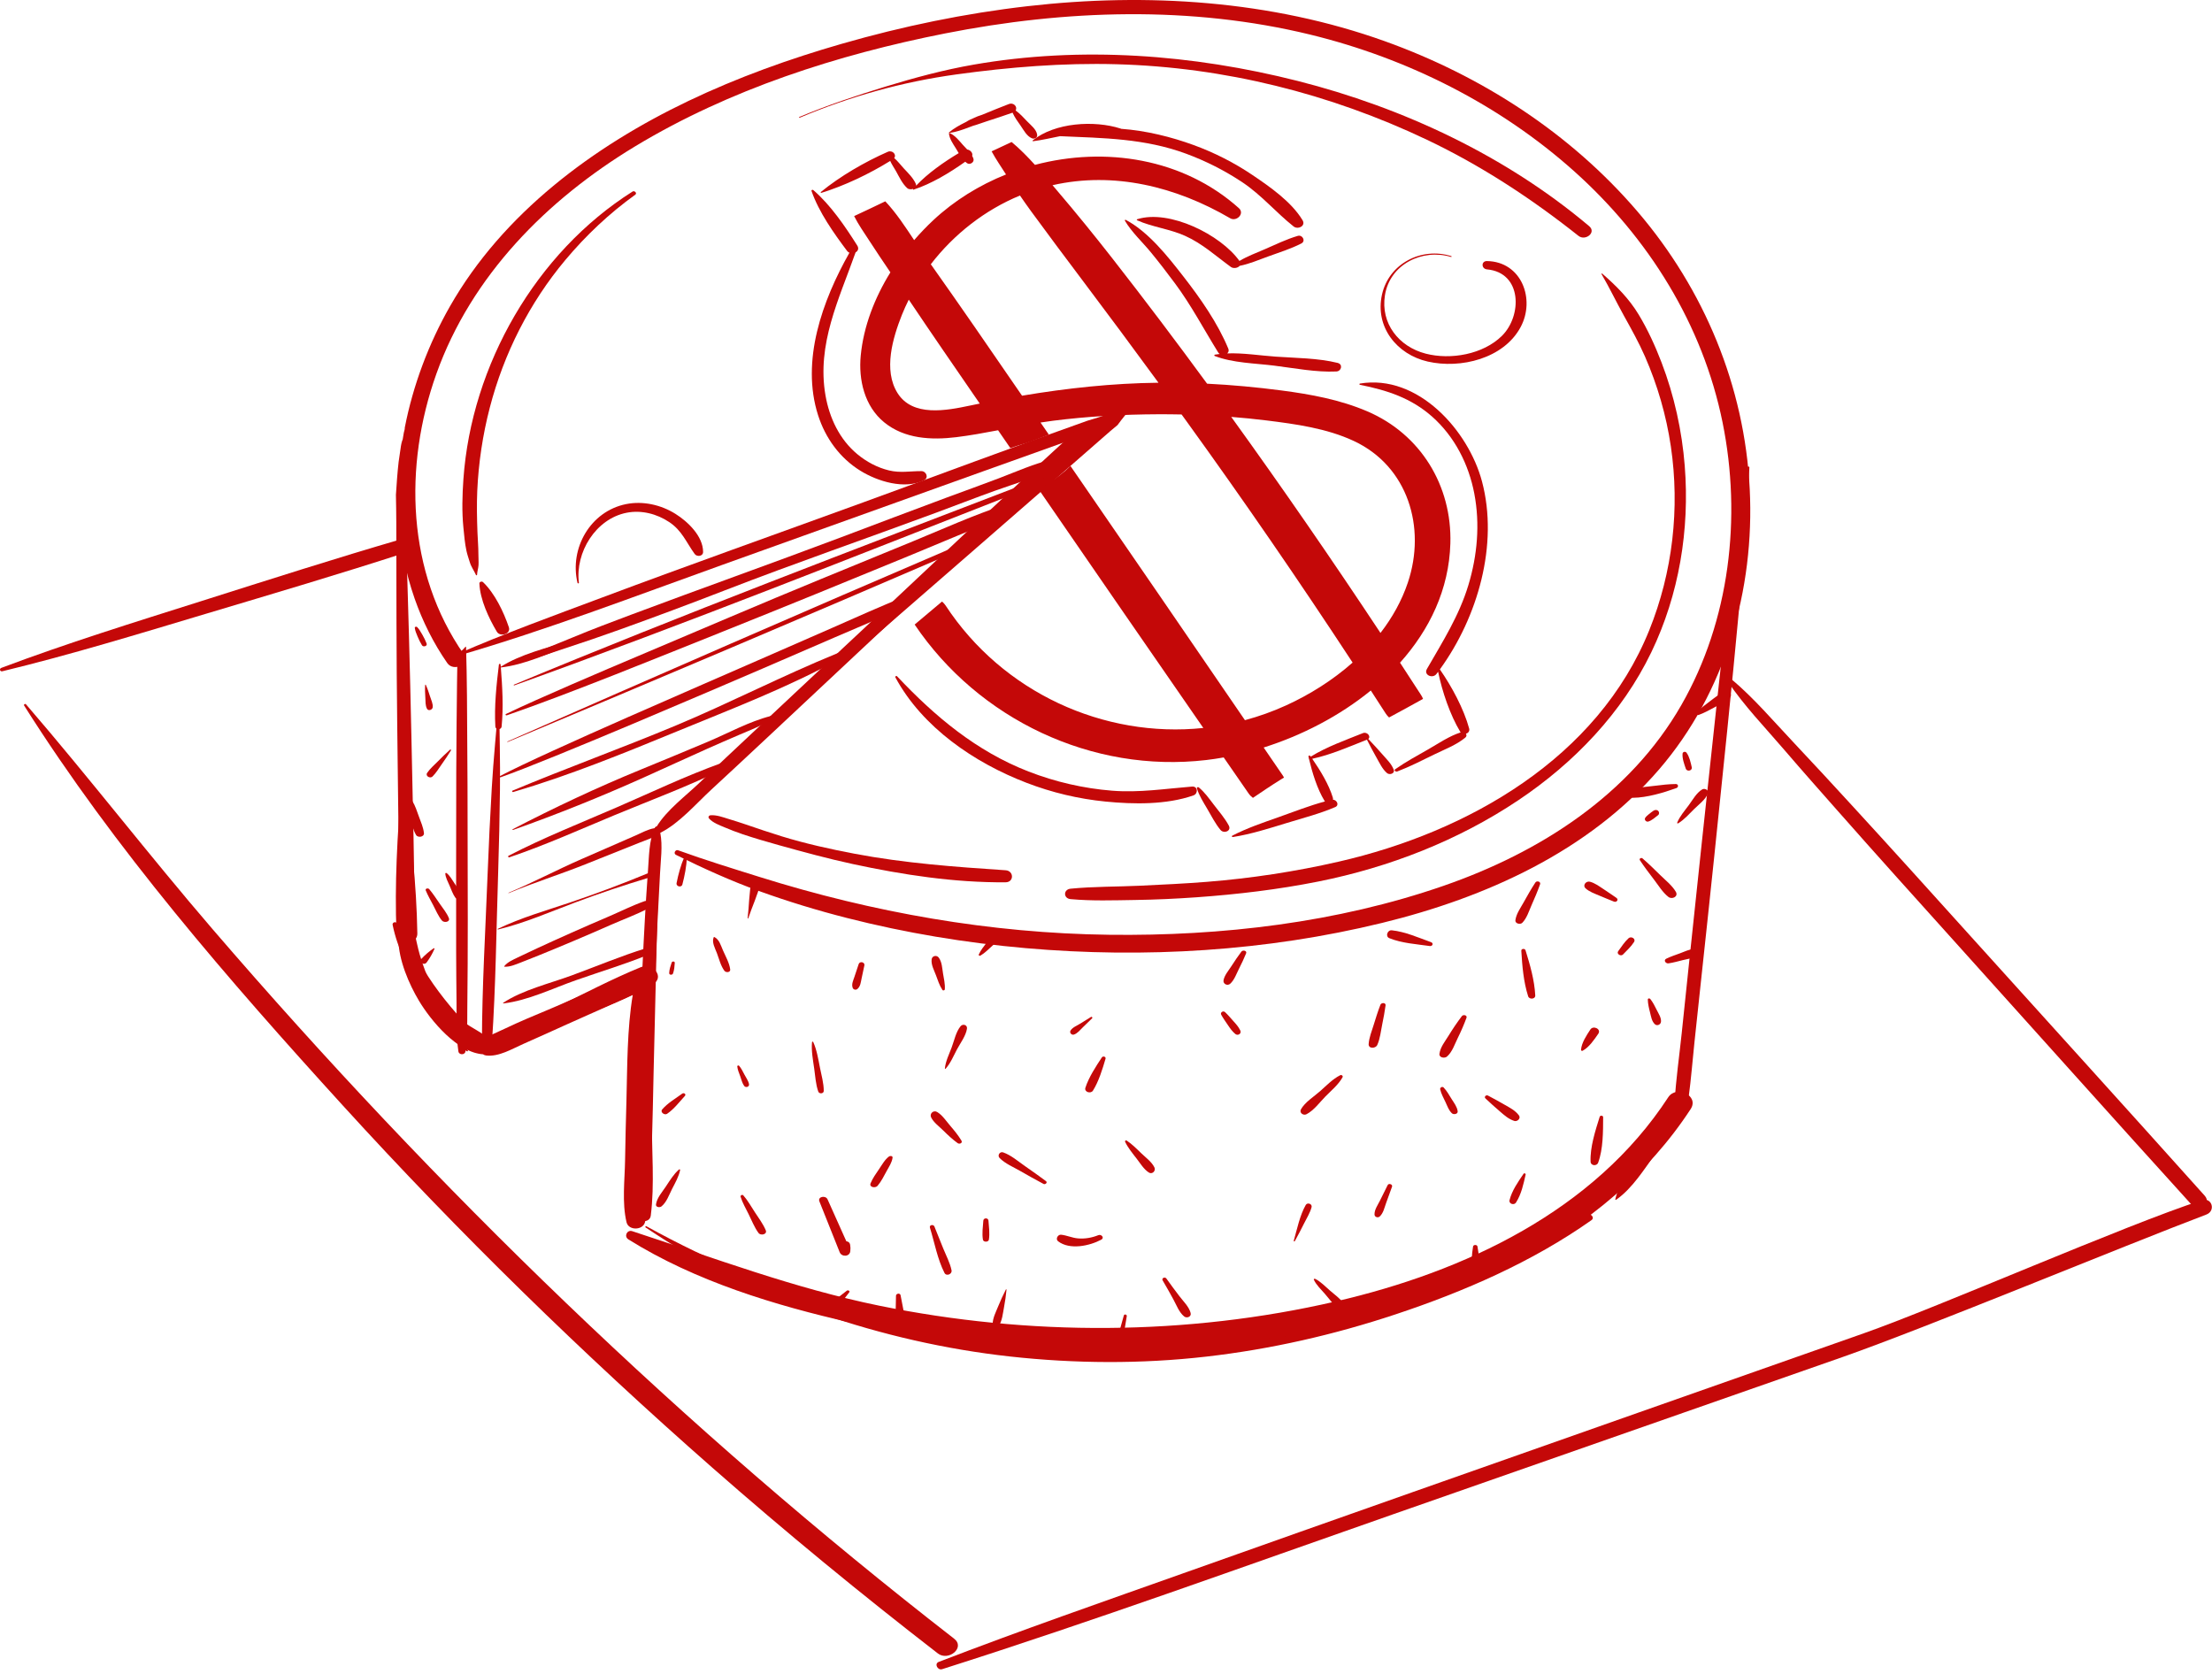 <?xml version="1.0" encoding="UTF-8"?> <svg xmlns="http://www.w3.org/2000/svg" width="333" height="252" viewBox="0 0 333 252" fill="none"><g clip-path="url(#clip0_180_6)"><path d="M168.241 63.987C168.91 63.07 169.634 62.183 170.396 61.322C170.327 61.292 170.255 61.266 170.177 61.249C170.164 61.208 170.146 61.166 170.127 61.127C168.024 61.932 165.877 62.719 163.694 63.342C152.388 67.345 141.154 71.552 129.89 75.653C116.831 80.408 103.722 85.057 90.711 89.93C83.347 92.689 75.948 95.362 68.756 98.506C68.561 98.592 68.702 98.794 68.883 98.741C82.411 94.811 95.605 89.747 108.837 85.002C121.93 80.306 135.024 75.609 148.118 70.913C152.739 69.256 157.37 67.619 161.987 65.949C160.352 67.449 158.717 68.95 157.082 70.45C153.388 73.839 149.707 77.24 146.022 80.638C138.704 87.388 131.376 94.128 124.051 100.872C122.003 102.757 119.956 104.641 117.932 106.547C115.871 108.488 99.689 123.485 97.799 125.568C97.692 125.687 97.887 125.802 98 125.719C102.077 122.745 119.824 106.139 123.602 102.848L135.002 92.914C142.551 86.338 150.12 79.782 157.657 73.196C159.765 71.353 161.874 69.511 163.982 67.668C165.036 66.747 166.09 65.825 167.145 64.904C167.504 64.59 167.877 64.291 168.241 63.989V63.987Z" fill="#C40808"></path><path d="M263.408 73.628C262.641 58.174 256.556 43.579 246.522 31.853C236.426 20.053 223.038 11.424 208.47 6.202C191.351 0.066 172.676 -1.13 154.702 0.93C145.241 2.014 135.898 3.955 126.748 6.586C118.845 8.858 111.065 11.65 103.64 15.197C89.311 22.041 75.716 32.12 67.733 46.126C64.544 51.719 62.19 57.956 60.934 64.39C60.939 64.488 60.934 64.588 60.904 64.695C60.867 64.834 60.833 64.974 60.797 65.115C59.278 73.466 59.62 82.123 62.422 90.123C63.621 93.549 65.265 96.85 67.341 99.829C68.286 101.186 70.864 99.993 69.835 98.517C61.221 86.155 60.736 70.17 65.695 56.274C70.972 41.49 82.351 30.046 95.596 22.043C109.81 13.454 126.083 8.23 142.306 5.028C160.38 1.459 179.299 0.832 197.289 5.221C211.894 8.784 225.821 15.774 237.037 25.834C248.181 35.83 256.335 48.867 259.323 63.615C262.211 77.871 260.406 93.419 253.122 106.129C245.351 119.69 231.808 128.332 217.322 133.353C201.284 138.912 183.901 140.936 166.987 140.727C149.103 140.508 131.389 137.369 114.343 132.021C110.24 130.734 106.13 129.474 102.086 128.007C101.667 127.855 101.332 128.485 101.763 128.697C105.849 130.715 109.985 132.598 114.272 134.145C118.622 135.715 123.029 137.06 127.511 138.201C136.353 140.451 145.358 141.951 154.447 142.743C172.296 144.299 190.621 143.2 208.05 138.945C223.634 135.14 239.122 128.196 249.771 115.823C259.74 104.242 264.16 88.758 263.409 73.627L263.408 73.628Z" fill="#C40808"></path><path d="M70.299 104.765C70.277 102.289 70.232 99.818 70.161 97.344C70.151 97.349 70.142 97.352 70.133 97.357C70.094 97.383 70.053 97.407 70.013 97.432C69.812 97.69 69.567 97.928 69.26 98.136C69.145 98.213 69.022 98.264 68.895 98.296C68.853 99.812 68.815 101.326 68.801 102.843C68.761 107.33 68.695 111.817 68.686 116.304C68.666 125.278 68.662 134.252 68.67 143.225C68.672 145.789 68.707 148.354 68.728 150.917C68.748 153.372 68.648 155.859 69.008 158.285C69.092 158.853 69.992 158.853 70.076 158.285C70.391 156.167 70.331 154.021 70.349 151.879C70.367 149.636 70.386 147.392 70.404 145.149C70.441 140.663 70.411 136.174 70.407 131.688C70.402 122.713 70.38 113.74 70.299 104.765Z" fill="#C40808"></path><path d="M98.987 126.463C98.977 126.321 98.771 126.329 98.752 126.463C98.205 130.161 98.095 133.949 97.89 137.68C97.722 140.735 97.554 143.79 97.386 146.843C97.319 146.857 97.251 146.875 97.179 146.909C94.894 147.963 92.438 148.69 90.085 149.582C87.86 150.426 85.632 151.26 83.411 152.113C78.876 153.854 74.287 155.581 69.982 157.839C69.896 157.884 69.961 157.998 70.047 157.977C74.794 156.796 79.403 155.043 83.98 153.328C86.213 152.492 88.439 151.637 90.669 150.792C92.879 149.955 95.059 148.954 97.31 148.233C97.302 148.386 97.293 148.541 97.285 148.694C96.878 156.105 96.471 163.516 96.065 170.926C95.953 172.964 95.891 175.005 95.818 177.045C95.743 179.15 95.521 181.275 95.841 183.361C95.955 184.104 97.266 184.046 97.427 183.361C97.838 181.622 97.812 179.845 97.889 178.065C97.971 176.162 98.07 174.258 98.133 172.354C98.254 168.685 98.31 165.012 98.398 161.34C98.576 153.93 98.753 146.519 98.93 139.109C99.031 134.911 99.277 130.653 98.987 126.463L98.987 126.463Z" fill="#C40808"></path><path d="M70.436 158.127C68.609 155.013 66.548 152.073 65.07 148.761C64.337 147.12 63.699 145.444 63.191 143.721C62.886 142.688 62.699 141.604 62.418 140.558C62.586 138.259 62.386 135.876 62.363 133.583C62.337 131.064 62.306 128.545 62.254 126.026C62.148 120.987 62.041 115.95 61.935 110.911C61.721 100.765 61.434 90.623 61.127 80.479C61.04 77.619 60.954 74.76 60.866 71.9C60.809 69.987 60.747 68.076 60.547 66.178C60.48 66.49 60.418 66.803 60.362 67.118C60.244 67.92 60.126 68.723 60.012 69.526C59.821 71.175 59.713 72.838 59.603 74.495C59.629 75.883 59.656 77.27 59.659 78.64C59.668 83.678 59.677 88.717 59.687 93.754C59.705 103.899 59.866 114.043 59.978 124.187C60.01 127.047 60.052 129.906 60.115 132.766C60.155 134.621 60.089 136.538 60.156 138.428C59.949 138.597 59.8 138.829 59.772 139.095C59.589 140.878 60.379 142.785 60.976 144.442C61.616 146.216 62.376 147.962 63.272 149.621C65.025 152.872 67.246 156.061 70.252 158.254C70.341 158.32 70.507 158.248 70.436 158.126V158.127Z" fill="#C40808"></path><path d="M238.851 182.833C230.412 187.638 221.843 192.061 212.65 195.252C203.555 198.409 194.017 200.445 184.457 201.541C165.424 203.723 145.852 202.379 127.414 197.1C117.005 194.119 106.798 189.851 97.32 184.614C97.196 184.545 97.076 184.713 97.202 184.797C101.305 187.533 105.504 190.068 109.941 192.231C114.327 194.369 118.906 196.168 123.517 197.757C132.734 200.933 142.321 203.14 152.013 204.211C161.84 205.296 171.755 205.358 181.58 204.235C191.31 203.123 200.803 200.956 210.094 197.87C220.415 194.441 230.676 189.982 239.585 183.689C240.153 183.288 239.381 182.534 238.852 182.835L238.851 182.833Z" fill="#C40808"></path><path d="M263.056 70.331C260.921 82.699 259.6 95.23 258.252 107.706C256.908 120.151 255.57 132.596 254.267 145.045L253.163 155.597C252.801 159.051 252.293 162.529 252.099 165.995C251.385 166.907 250.782 167.932 250.136 168.871C249.264 170.138 248.37 171.391 247.525 172.674C245.944 175.075 243.834 177.693 243.173 180.536C243.152 180.621 243.254 180.65 243.313 180.609C245.776 178.881 247.529 175.997 249.282 173.599C250.19 172.356 251.053 171.079 251.935 169.818C252.81 168.567 253.847 167.34 254.476 165.946C254.638 165.588 254.489 165.291 254.223 165.102C254.587 162.421 254.79 159.703 255.077 157.016L256.073 147.682C256.744 141.391 257.43 135.102 258.08 128.809C259.366 116.366 260.673 103.926 261.823 91.47C262.471 84.444 263.079 77.417 263.354 70.365C263.36 70.211 263.083 70.176 263.057 70.329L263.056 70.331Z" fill="#C40808"></path><path d="M95.233 28.832C80.652 38.045 70.97 54.974 69.763 72.129C69.593 74.547 69.522 77.017 69.762 79.432C69.877 80.589 69.975 81.784 70.22 82.922C70.344 83.498 70.549 84.071 70.722 84.635C70.942 85.353 71.347 85.877 71.652 86.557C71.686 86.631 71.813 86.631 71.818 86.537C71.836 86.028 72.011 85.567 72.039 85.066C72.069 84.53 72.017 83.978 72.019 83.441C72.022 82.35 71.919 81.267 71.879 80.176C71.802 78.091 71.755 76.002 71.847 73.917C72.034 69.688 72.673 65.448 73.738 61.352C75.856 53.212 79.716 45.577 85.122 39.125C88.203 35.447 91.743 32.107 95.64 29.308C95.95 29.086 95.525 28.649 95.233 28.833L95.233 28.832Z" fill="#C40808"></path><path d="M239.247 34.056C226.708 23.471 211.208 16.201 195.357 12.186C179.548 8.18 162.72 6.922 146.611 9.725C142.086 10.512 137.625 11.713 133.236 13.059C128.867 14.399 124.541 15.848 120.323 17.614C120.244 17.648 120.318 17.749 120.391 17.718C127.987 14.513 135.802 12.332 143.969 11.205C151.952 10.102 160.024 9.45 168.089 9.671C184.303 10.114 200.197 14.085 214.832 21.05C223.006 24.941 230.547 29.888 237.631 35.51C238.655 36.323 240.371 35.007 239.245 34.056L239.247 34.056Z" fill="#C40808"></path><path d="M253.63 70.175C253.21 64.844 252.044 59.554 250.129 54.559C249.182 52.087 248.058 49.624 246.688 47.355C245.225 44.934 243.324 43.039 241.203 41.19C241.153 41.147 241.059 41.197 241.097 41.263C242.294 43.308 243.312 45.446 244.461 47.517C245.581 49.537 246.704 51.538 247.633 53.657C249.524 57.977 250.843 62.532 251.533 67.198C252.91 76.516 251.809 86.14 248.282 94.879C240.506 114.147 220.985 125.259 201.561 129.711C195.004 131.214 188.39 132.224 181.684 132.758C178.336 133.025 174.981 133.181 171.626 133.34C168.146 133.504 164.635 133.45 161.169 133.789C160.065 133.897 160.057 135.259 161.169 135.36C164.376 135.654 167.632 135.537 170.851 135.49C173.951 135.445 177.046 135.302 180.139 135.082C186.281 134.644 192.419 133.917 198.46 132.711C209.133 130.58 219.523 126.535 228.58 120.467C236.959 114.855 244.195 107.326 248.598 98.183C252.772 89.518 254.384 79.741 253.628 70.174L253.63 70.175Z" fill="#C40808"></path><path d="M151.385 131.014C143.758 130.506 136.181 129.953 128.658 128.527C124.964 127.828 121.278 127.01 117.682 125.907C115.852 125.345 114.046 124.724 112.234 124.108C111.39 123.821 110.538 123.551 109.686 123.291C108.832 123.031 107.874 122.664 106.973 122.736C106.707 122.757 106.558 123.014 106.747 123.226C107.331 123.877 108.299 124.224 109.092 124.558C109.973 124.93 110.873 125.28 111.781 125.585C113.592 126.193 115.432 126.728 117.272 127.241C120.956 128.266 124.642 129.272 128.381 130.078C135.903 131.701 143.676 132.889 151.384 132.826C152.677 132.816 152.651 131.097 151.384 131.013L151.385 131.014Z" fill="#C40808"></path><path d="M151.401 75.957C146.642 77.501 142.017 79.612 137.4 81.506C132.829 83.382 128.257 85.258 123.685 87.133C114.481 90.909 105.347 94.843 96.186 98.711C91.048 100.88 81.201 105.069 76.187 107.479C76.02 107.559 76.135 107.745 76.3 107.688C85.749 104.423 99.737 98.715 109 95.007C118.248 91.305 127.467 87.547 136.674 83.753C139.189 82.717 141.699 81.669 144.209 80.619C146.844 79.516 149.538 78.493 152.08 77.209C153.069 76.709 152.39 75.636 151.403 75.957L151.401 75.957Z" fill="#C40808"></path><path d="M136.219 89.828C132.502 91.278 128.88 92.951 125.23 94.545C121.514 96.169 117.794 97.784 114.084 99.418C106.739 102.654 82.347 113.118 75.263 116.834C75.122 116.908 75.216 117.067 75.362 117.016C82.975 114.341 107.366 103.84 114.761 100.668C118.424 99.096 122.078 97.506 125.735 95.924C129.455 94.315 133.223 92.78 136.868 91.026C137.813 90.571 137.156 89.461 136.218 89.827L136.219 89.828Z" fill="#C40808"></path><path d="M75.147 105.96C75.147 105.9 75.052 105.902 75.046 105.96C74.704 110.176 74.281 114.38 74.035 118.603C73.786 122.885 73.575 127.164 73.411 131.45C73.088 139.937 72.569 148.447 72.551 156.94C72.549 157.833 74.002 157.819 74.062 156.94C74.639 148.466 74.718 139.939 74.992 131.45C75.128 127.235 75.217 123.024 75.267 118.808C75.319 114.523 75.194 110.245 75.146 105.961L75.147 105.96Z" fill="#C40808"></path><path d="M158.312 69.18C155.593 69.836 152.993 71.004 150.392 71.995C147.78 72.99 145.149 73.93 142.527 74.901C137.221 76.867 131.938 78.885 126.643 80.878C116.114 84.842 105.505 88.606 94.969 92.556C92.025 93.661 89.073 94.77 86.174 95.98C83.223 97.213 80.163 98.309 77.372 99.838C77.324 99.865 77.34 99.933 77.401 99.92C80.103 99.341 82.695 98.38 85.316 97.523C87.983 96.651 90.638 95.739 93.276 94.792C98.606 92.879 103.906 90.896 109.18 88.852C119.666 84.789 130.319 81.114 140.87 77.205C143.827 76.11 146.763 74.968 149.729 73.899C152.728 72.82 155.941 71.918 158.762 70.466C159.537 70.068 159.263 68.95 158.313 69.179L158.312 69.18Z" fill="#C40808"></path><path d="M116.088 107.778C112.785 108.61 109.675 110.356 106.541 111.675C103.209 113.077 99.871 114.463 96.525 115.832C89.945 118.524 83.488 121.563 77.18 124.836C77.113 124.87 77.163 124.971 77.232 124.947C83.876 122.594 90.421 119.959 96.853 117.075C100.072 115.632 103.274 114.148 106.495 112.712C108.11 111.992 109.731 111.289 111.357 110.593C113.047 109.87 114.747 109.223 116.295 108.221C116.547 108.058 116.376 107.706 116.088 107.778Z" fill="#C40808"></path><path d="M98.511 124.683C97.531 124.844 96.61 125.373 95.706 125.767C94.84 126.145 93.974 126.524 93.108 126.901C91.253 127.711 89.398 128.521 87.543 129.331C83.85 130.943 80.267 132.852 76.552 134.405C76.513 134.421 76.549 134.47 76.584 134.454C80.348 132.882 84.275 131.654 88.067 130.139L93.739 127.874C94.621 127.521 95.504 127.169 96.386 126.816C97.303 126.45 98.288 126.164 99.086 125.573C99.617 125.179 98.968 124.608 98.51 124.682L98.511 124.683Z" fill="#C40808"></path><path d="M97.05 135.661C95.217 136.304 93.439 137.205 91.65 137.971C89.778 138.771 87.913 139.58 86.053 140.408C84.199 141.232 82.351 142.072 80.509 142.924C79.651 143.321 78.797 143.724 77.948 144.138C77.218 144.495 76.425 144.818 75.904 145.461C75.875 145.496 75.918 145.536 75.953 145.537C76.822 145.57 77.637 145.194 78.436 144.889C79.328 144.546 80.215 144.193 81.1 143.833C82.928 143.09 84.749 142.335 86.566 141.565C88.378 140.797 90.183 140.017 91.984 139.223C93.83 138.409 95.785 137.703 97.568 136.767C98.236 136.417 97.737 135.421 97.051 135.662L97.05 135.661Z" fill="#C40808"></path><path d="M184.217 114.027C185.465 115.83 186.711 117.635 187.959 119.439C188.15 119.714 188.374 119.937 188.619 120.115C190.02 119.167 191.417 118.221 192.834 117.342C192.989 117.246 193.146 117.154 193.301 117.059C193.244 116.95 193.181 116.84 193.106 116.731C192.149 115.332 191.191 113.934 190.234 112.536C195.972 110.724 201.639 107.808 206.366 103.953C207.118 105.112 207.872 106.27 208.619 107.433C208.765 107.658 208.932 107.849 209.114 108.013C210.823 107.089 212.533 106.165 214.23 105.216C214.157 105.027 214.06 104.834 213.933 104.637C212.882 103.01 211.825 101.386 210.765 99.764C215.213 94.797 218.141 88.741 218.342 81.812C218.594 73.121 213.873 65.37 205.848 61.93C201.733 60.166 197.341 59.364 192.925 58.784C189.204 58.295 185.466 57.949 181.719 57.763C177.05 51.388 172.292 45.084 167.425 38.858C164.745 35.431 162.007 32.054 159.181 28.744C158.94 28.462 158.695 28.173 158.449 27.881C167.673 25.786 177.026 28.085 185.194 32.859C186.143 33.414 187.431 32.165 186.503 31.334C178.121 23.827 166.364 22.028 155.803 24.82C154.695 23.595 153.528 22.407 152.291 21.379C151.292 21.857 150.288 22.323 149.281 22.785C149.901 23.941 150.667 25.036 151.359 26.128C151.387 26.174 151.418 26.218 151.448 26.264C147.415 27.878 143.67 30.191 140.508 33.142C139.506 34.078 138.538 35.086 137.617 36.151C136.283 34.144 134.917 32.05 133.275 30.308C131.717 31.06 130.154 31.804 128.584 32.531C129.211 33.798 130.048 34.967 130.825 36.172C131.873 37.799 132.96 39.399 134.042 41.003C131.664 44.844 130.002 49.131 129.577 53.525C129.222 57.193 130.146 61.161 133.11 63.581C136.167 66.076 140.208 66.275 143.96 65.815C146.071 65.555 148.164 65.173 150.254 64.773C150.869 65.668 151.484 66.562 152.099 67.458C152.853 67.18 153.638 66.964 154.397 66.729C155.582 66.36 156.733 65.866 157.904 65.439L156.644 63.609C157.261 63.513 157.88 63.423 158.501 63.344C163.762 62.675 169.067 62.386 174.369 62.365C175.539 62.36 176.709 62.373 177.879 62.397C178.127 62.739 178.377 63.081 178.625 63.424C187.235 75.339 195.565 87.455 203.626 99.749C200.631 102.399 197.181 104.561 193.65 106.177C191.61 107.111 189.524 107.85 187.416 108.419C179.037 96.175 170.65 83.936 162.232 71.718C161.87 71.192 161.507 70.665 161.144 70.139C160.206 71.122 159.075 71.901 157.96 72.713C157.46 73.077 156.958 73.437 156.453 73.792C156.702 74.153 156.951 74.515 157.199 74.877C165.162 86.464 173.153 98.031 181.151 109.593C166.161 111.162 150.939 104.244 142.354 91.158C142.198 90.92 142.015 90.723 141.815 90.56C140.448 91.725 139.064 92.873 137.695 94.024C147.325 108.305 164.421 116.434 181.593 114.42C182.46 114.319 183.337 114.186 184.219 114.028L184.217 114.027ZM146.007 61.062C142.501 61.798 137.398 62.811 135.114 59.169C132.946 55.711 134.405 50.856 135.78 47.39C136.087 46.616 136.438 45.859 136.808 45.111C138.528 47.666 140.251 50.217 141.995 52.755C143.828 55.422 145.661 58.09 147.494 60.756C146.998 60.857 146.502 60.958 146.007 61.062ZM153.861 59.571C151.488 56.126 149.115 52.682 146.742 49.237C144.559 46.069 142.342 42.927 140.127 39.782C143.611 35.25 148.291 31.6 153.55 29.434C154.096 30.227 154.646 31.017 155.215 31.794C157.764 35.278 160.348 38.733 162.944 42.182C166.797 47.3 170.618 52.444 174.4 57.617C167.488 57.698 160.654 58.428 153.861 59.571ZM185.354 62.763C187.121 62.902 188.886 63.075 190.645 63.294C195.068 63.844 199.726 64.481 203.801 66.384C211.977 70.2 214.717 79.428 211.945 87.694C211.018 90.457 209.592 92.995 207.82 95.288C200.551 84.296 193.063 73.45 185.354 62.763Z" fill="#C40808"></path><path d="M162.797 64.09C151.616 74.253 140.669 84.679 129.639 95.005C124.179 100.116 118.709 105.214 113.261 110.337C110.593 112.845 107.914 115.342 105.269 117.874C103.225 119.83 100.413 121.909 98.873 124.405C98.751 124.422 98.631 124.495 98.577 124.612C97.679 126.544 97.714 128.96 97.549 131.059C97.538 131.197 97.53 131.336 97.52 131.473C93.657 133.078 89.734 134.54 85.77 135.88C82.137 137.106 78.407 138.165 74.944 139.834C74.884 139.863 74.931 139.942 74.989 139.928C78.999 138.956 82.826 137.275 86.681 135.831C90.235 134.499 93.837 133.293 97.47 132.195C97.321 134.242 97.197 136.292 97.083 138.341C96.803 143.349 96.579 148.359 96.4 153.373C96.226 158.233 96.089 163.095 96.006 167.958C95.923 172.851 95.422 178.156 96.109 183.003C96.261 184.084 97.831 184.102 97.97 183.003C98.569 178.272 98.097 173.189 98.136 168.414C98.176 163.399 98.256 158.385 98.402 153.372C98.544 148.511 98.739 143.652 98.981 138.796C99.102 136.368 99.248 133.941 99.362 131.513C99.454 129.541 99.785 127.351 99.402 125.379C102.26 123.956 104.791 120.99 107.076 118.883C109.768 116.399 112.446 113.899 115.124 111.398C120.589 106.294 126.04 101.174 131.497 96.062C142.409 85.841 153.415 75.708 164.176 65.328C165.074 64.462 163.636 63.327 162.799 64.089L162.797 64.09Z" fill="#C40808"></path><path d="M85.685 96.501C82.332 97.54 78.381 98.478 75.389 100.383C75.381 100.273 75.373 100.162 75.364 100.053C75.351 99.899 75.124 99.904 75.106 100.053C74.735 103.101 74.395 106.299 74.571 109.37C74.603 109.93 75.463 109.918 75.516 109.37C75.803 106.456 75.627 103.41 75.397 100.484C78.989 100.074 82.602 98.377 85.949 97.066C86.315 96.923 86.031 96.393 85.684 96.501H85.685Z" fill="#C40808"></path><path d="M143.611 82.381C121.149 92.009 98.751 101.781 76.387 111.631C76.336 111.654 76.384 111.718 76.431 111.698C99.002 102.234 121.539 92.692 144.017 83.004C144.493 82.799 144.046 82.195 143.611 82.381Z" fill="#C40808"></path><path d="M154.421 72.816C128.68 82.715 102.824 92.464 77.367 103.078C77.3 103.106 77.352 103.207 77.417 103.184C103.421 93.832 129.137 83.576 154.869 73.505C155.405 73.296 154.906 72.629 154.421 72.816Z" fill="#C40808"></path><path d="M126.043 98.356C117.856 101.691 109.95 105.79 101.782 109.206C93.627 112.616 85.304 115.611 77.156 119.027C77.019 119.084 77.125 119.277 77.255 119.239C85.629 116.77 93.799 113.447 101.868 110.127C110.115 106.731 118.733 103.449 126.542 99.124C127.118 98.806 126.571 98.14 126.043 98.356Z" fill="#C40808"></path><path d="M108.626 114.871C103.276 116.789 98.06 119.285 92.844 121.544C87.4 123.901 81.833 126.102 76.562 128.831C76.418 128.905 76.526 129.117 76.672 129.067C82.066 127.243 87.291 124.886 92.547 122.705C98.028 120.431 103.698 118.338 109.017 115.709C109.531 115.454 109.14 114.688 108.625 114.872L108.626 114.871Z" fill="#C40808"></path><path d="M97.239 142.757C93.46 143.931 89.758 145.489 86.043 146.854C82.731 148.071 78.707 149.021 75.758 150.965C75.715 150.993 75.728 151.068 75.786 151.062C79.467 150.636 83.232 148.784 86.721 147.562C90.364 146.284 94.108 145.159 97.68 143.699C98.287 143.451 97.816 142.577 97.239 142.757Z" fill="#C40808"></path><path d="M108.831 143.06C108.521 142.347 108.271 141.413 107.532 141.063C107.498 141.047 107.463 141.061 107.448 141.094C107.114 141.842 107.651 142.769 107.92 143.477C108.254 144.358 108.495 145.398 109.059 146.157C109.274 146.447 109.985 146.421 109.926 145.946C109.803 144.951 109.229 143.976 108.831 143.06Z" fill="#C40808"></path><path d="M129.267 145.14L128.631 147.053C128.452 147.591 128.16 148.155 128.365 148.71C128.472 149.002 128.852 149.083 129.083 148.881C129.539 148.484 129.58 147.889 129.703 147.318C129.843 146.663 129.983 146.007 130.123 145.353C130.235 144.83 129.429 144.652 129.267 145.14Z" fill="#C40808"></path><path d="M123.438 160.736C123.18 159.439 122.973 158.081 122.426 156.874C122.388 156.789 122.253 156.794 122.243 156.896C122.123 158.2 122.384 159.549 122.568 160.841C122.734 162 122.796 163.217 123.181 164.324C123.318 164.719 124.012 164.679 124.011 164.223C124.008 163.055 123.665 161.879 123.438 160.736Z" fill="#C40808"></path><path d="M112.757 163.196C112.651 162.692 112.3 162.213 112.059 161.759C111.82 161.307 111.601 160.826 111.259 160.442C111.182 160.355 110.978 160.413 110.991 160.542C111.039 161.045 111.253 161.527 111.425 161.999C111.601 162.484 111.723 163.052 112.024 163.473C112.261 163.803 112.848 163.628 112.756 163.195L112.757 163.196Z" fill="#C40808"></path><path d="M165.879 159.186C164.972 160.561 163.907 162.18 163.399 163.756C163.189 164.408 164.21 164.711 164.538 164.188C165.409 162.796 165.966 160.963 166.429 159.395C166.523 159.076 166.043 158.937 165.879 159.186Z" fill="#C40808"></path><path d="M164.234 153.103C163.68 153.445 163.127 153.787 162.574 154.13C162.099 154.423 161.463 154.666 161.161 155.144C160.958 155.466 161.329 155.873 161.679 155.75C162.234 155.555 162.604 155.056 163.021 154.652C163.483 154.203 163.946 153.754 164.408 153.305C164.523 153.193 164.363 153.023 164.234 153.103Z" fill="#C40808"></path><path d="M143.247 191.234C143.009 190.09 142.428 189.014 141.989 187.932C141.545 186.839 141.109 185.741 140.669 184.646C140.522 184.279 139.865 184.402 139.993 184.814C140.675 187.023 141.132 189.58 142.187 191.637C142.468 192.184 143.37 191.82 143.247 191.234Z" fill="#C40808"></path><path d="M151.431 194.125C151.01 194.95 150.625 195.778 150.28 196.638C149.943 197.48 149.435 198.427 149.438 199.342C149.438 199.823 150.145 199.95 150.385 199.572C150.877 198.799 150.968 197.745 151.139 196.851C151.312 195.952 151.435 195.059 151.524 194.148C151.528 194.102 151.45 194.086 151.431 194.125Z" fill="#C40808"></path><path d="M148.806 183.762C148.774 183.309 148.065 183.308 148.033 183.762C147.965 184.704 147.819 185.687 147.971 186.623C148.038 187.028 148.803 187.028 148.869 186.623C149.022 185.686 148.874 184.704 148.806 183.762Z" fill="#C40808"></path><path d="M115.278 185.21C114.874 184.247 114.216 183.381 113.647 182.506C113.089 181.646 112.576 180.732 111.899 179.96C111.754 179.796 111.423 179.955 111.492 180.174C111.778 181.082 112.275 181.928 112.695 182.781C113.161 183.725 113.567 184.775 114.191 185.622C114.516 186.063 115.543 185.844 115.277 185.21H115.278Z" fill="#C40808"></path><path d="M102.219 176.061C101.393 176.792 100.823 177.749 100.216 178.662C99.662 179.493 98.904 180.316 98.755 181.318C98.69 181.753 99.327 181.822 99.574 181.624C100.366 180.989 100.739 179.836 101.196 178.95C101.659 178.051 102.182 177.148 102.386 176.149C102.405 176.054 102.288 176 102.219 176.061Z" fill="#C40808"></path><path d="M102.703 164.644C101.686 165.381 100.508 166.064 99.687 167.021C99.335 167.43 100.045 167.937 100.422 167.682C101.455 166.982 102.258 165.914 103.098 164.999C103.346 164.728 102.96 164.457 102.703 164.644Z" fill="#C40808"></path><path d="M101.118 144.902C100.941 145.425 100.767 145.929 100.741 146.484C100.725 146.806 101.219 146.821 101.317 146.555C101.508 146.038 101.54 145.504 101.581 144.959C101.601 144.704 101.191 144.684 101.117 144.902L101.118 144.902Z" fill="#C40808"></path><path d="M63.074 122.958C62.782 122.17 62.529 121.321 62.084 120.604C61.867 120.254 61.124 120.352 61.164 120.829C61.233 121.663 61.531 122.482 61.77 123.281C62.014 124.1 62.203 124.957 62.635 125.701C62.901 126.16 63.892 126.02 63.822 125.411C63.725 124.555 63.37 123.762 63.074 122.958Z" fill="#C40808"></path><path d="M67.746 112.864C67.115 113.429 66.515 114.013 65.922 114.618C65.377 115.174 64.746 115.704 64.308 116.349C63.986 116.823 64.744 117.258 65.107 116.903C65.659 116.363 66.07 115.659 66.517 115.03C66.999 114.353 67.459 113.673 67.893 112.964C67.949 112.874 67.816 112.801 67.747 112.863L67.746 112.864Z" fill="#C40808"></path><path d="M64.739 104.842C64.554 104.247 64.362 103.675 64.103 103.108C64.082 103.063 64.008 103.064 64.004 103.12C63.959 103.773 63.992 104.404 64.033 105.057C64.068 105.625 64.018 106.177 64.274 106.689C64.478 107.097 65.1 106.867 65.141 106.478C65.198 105.938 64.901 105.358 64.74 104.841L64.739 104.842Z" fill="#C40808"></path><path d="M64.221 96.88C64.04 96.421 63.846 95.991 63.59 95.567C63.349 95.17 63.12 94.72 62.787 94.393C62.684 94.293 62.427 94.35 62.444 94.521C62.492 94.972 62.706 95.418 62.87 95.84C63.05 96.302 63.272 96.719 63.527 97.143C63.717 97.46 64.374 97.272 64.221 96.88Z" fill="#C40808"></path><path d="M67.565 138.193C67.245 137.424 66.691 136.758 66.218 136.075C65.699 135.328 65.204 134.557 64.62 133.859C64.459 133.667 63.965 133.741 64.096 134.058C64.409 134.808 64.813 135.516 65.193 136.233C65.605 137.011 65.967 137.91 66.531 138.586C66.85 138.966 67.826 138.82 67.565 138.194V138.193Z" fill="#C40808"></path><path d="M69.502 134.757C69.239 134.127 68.815 133.578 68.438 133.012C68.078 132.473 67.754 131.858 67.244 131.446C67.178 131.393 67.027 131.414 67.035 131.523C67.088 132.15 67.421 132.733 67.668 133.303C67.933 133.913 68.154 134.574 68.533 135.124C68.816 135.534 69.733 135.312 69.502 134.756V134.757Z" fill="#C40808"></path><path d="M65.266 142.772C64.601 143.236 63.997 143.75 63.445 144.341C62.965 144.854 63.84 145.417 64.232 144.887C64.704 144.249 65.091 143.576 65.409 142.847C65.448 142.76 65.316 142.736 65.266 142.772V142.772Z" fill="#C40808"></path><path d="M220.073 152.974C219.343 153.938 218.691 154.906 218.057 155.94C217.53 156.802 216.828 157.635 216.698 158.652C216.623 159.236 217.48 159.363 217.822 159.071C218.635 158.377 219.012 157.16 219.481 156.216C219.97 155.23 220.382 154.264 220.766 153.238C220.921 152.827 220.284 152.694 220.072 152.975L220.073 152.974Z" fill="#C40808"></path><path d="M229.655 143.062C229.561 142.759 229.001 142.793 229.022 143.139C229.159 145.415 229.354 147.812 230.052 149.988C230.214 150.497 231.151 150.444 231.121 149.858C231.002 147.562 230.337 145.251 229.655 143.062Z" fill="#C40808"></path><path d="M240.82 168.134C240.173 170.195 239.351 172.721 239.452 174.899C239.48 175.517 240.387 175.589 240.591 175.037C241.342 172.996 241.334 170.351 241.341 168.197C241.342 167.917 240.9 167.878 240.82 168.134Z" fill="#C40808"></path><path d="M249.401 152.031C249.119 151.454 248.835 150.896 248.438 150.391C248.337 150.263 248.059 150.278 248.065 150.482C248.083 151.143 248.234 151.771 248.399 152.411C248.56 153.031 248.643 153.729 249.118 154.183C249.453 154.504 249.994 154.265 250.047 153.837C250.122 153.227 249.665 152.569 249.401 152.031Z" fill="#C40808"></path><path d="M252.285 134.258C251.723 133.295 250.735 132.531 249.945 131.751C249.071 130.888 248.196 130.032 247.267 129.228C247.084 129.07 246.712 129.258 246.874 129.502C247.537 130.505 248.262 131.459 248.992 132.413C249.667 133.293 250.292 134.35 251.172 135.032C251.713 135.452 252.707 134.983 252.285 134.259V134.258Z" fill="#C40808"></path><path d="M256.261 118.839C255.387 119.359 254.832 120.404 254.235 121.213C253.615 122.053 252.884 122.878 252.486 123.851C252.453 123.932 252.571 123.992 252.634 123.953C253.558 123.388 254.291 122.54 255.057 121.784C255.766 121.085 256.756 120.375 257.124 119.437C257.311 118.959 256.632 118.619 256.261 118.839Z" fill="#C40808"></path><path d="M252.281 118.033C251.224 118.04 250.187 118.166 249.138 118.297C247.99 118.439 246.758 118.491 245.666 118.877C244.963 119.126 245.043 120.114 245.851 120.105C247.943 120.081 250.416 119.344 252.373 118.641C252.72 118.516 252.681 118.031 252.281 118.033Z" fill="#C40808"></path><path d="M254.679 115.494C254.513 114.781 254.337 113.922 253.897 113.321C253.725 113.084 253.323 113.16 253.297 113.467C253.234 114.201 253.549 115.034 253.782 115.716C253.954 116.224 254.807 116.043 254.679 115.494H254.679Z" fill="#C40808"></path><path d="M231.142 132.855C230.496 133.837 229.924 134.855 229.352 135.882C228.875 136.74 228.27 137.557 228.131 138.537C228.059 139.047 228.87 139.235 229.17 138.924C229.857 138.214 230.145 137.228 230.538 136.331C231.004 135.271 231.463 134.215 231.848 133.122C231.992 132.715 231.348 132.54 231.142 132.855Z" fill="#C40808"></path><path d="M215.432 141.839C213.543 141.163 211.523 140.258 209.517 140.052C208.872 139.986 208.508 140.978 209.16 141.241C211.034 142.001 213.263 142.137 215.254 142.423C215.661 142.481 215.849 141.987 215.432 141.839Z" fill="#C40808"></path><path d="M186.885 143.261C186.352 143.971 185.865 144.69 185.387 145.44C184.968 146.096 184.34 146.797 184.194 147.57C184.089 148.131 184.781 148.475 185.2 148.097C185.828 147.529 186.137 146.597 186.517 145.849C186.908 145.082 187.262 144.325 187.591 143.529C187.762 143.116 187.099 142.976 186.885 143.261V143.261Z" fill="#C40808"></path><path d="M186.716 155.134C186.448 154.576 186.087 154.184 185.675 153.724C185.265 153.267 184.869 152.79 184.42 152.37C184.146 152.113 183.652 152.411 183.847 152.769C184.139 153.303 184.5 153.799 184.839 154.305C185.184 154.819 185.487 155.255 185.962 155.657C186.345 155.982 186.947 155.616 186.716 155.134Z" fill="#C40808"></path><path d="M207.814 151.259C207.422 152.27 207.104 153.298 206.784 154.333C206.496 155.264 206.112 156.191 206.041 157.166C205.986 157.92 207.087 157.871 207.335 157.324C207.77 156.367 207.876 155.212 208.089 154.181C208.282 153.241 208.46 152.306 208.588 151.353C208.646 150.92 207.948 150.915 207.814 151.259Z" fill="#C40808"></path><path d="M201.751 161.872C200.609 162.45 199.665 163.451 198.71 164.29C197.79 165.098 196.465 165.922 195.857 166.99C195.553 167.523 196.202 167.992 196.69 167.74C197.803 167.164 198.679 165.94 199.554 165.049C200.426 164.164 201.495 163.285 202.104 162.19C202.231 161.963 201.96 161.768 201.751 161.873V161.872Z" fill="#C40808"></path><path d="M208.905 178.408C208.511 179.199 208.118 179.99 207.725 180.782C207.406 181.424 206.9 182.114 206.923 182.847C206.934 183.225 207.44 183.386 207.705 183.139C208.259 182.619 208.405 181.836 208.66 181.137C208.959 180.31 209.26 179.483 209.559 178.656C209.69 178.295 209.066 178.085 208.905 178.408Z" fill="#C40808"></path><path d="M196.571 181.402C195.674 182.975 195.262 185.058 194.765 186.793C194.74 186.881 194.88 186.93 194.922 186.853C195.401 185.975 195.87 185.096 196.312 184.199C196.706 183.399 197.219 182.596 197.448 181.734C197.58 181.24 196.816 180.973 196.571 181.402Z" fill="#C40808"></path><path d="M173.794 175.759C173.402 174.923 172.433 174.228 171.777 173.587C171.097 172.923 170.398 172.226 169.604 171.7C169.468 171.61 169.313 171.768 169.379 171.903C169.822 172.813 170.501 173.643 171.121 174.439C171.678 175.155 172.182 176.024 172.95 176.518C173.466 176.849 174.031 176.266 173.794 175.759Z" fill="#C40808"></path><path d="M144.734 171.706C144.245 170.903 143.66 170.185 143.047 169.475C142.447 168.78 141.868 167.872 141.073 167.403C140.519 167.076 139.905 167.658 140.172 168.215C140.539 168.981 141.414 169.608 142.013 170.204C142.696 170.884 143.391 171.53 144.172 172.098C144.443 172.294 144.96 172.077 144.734 171.707V171.706Z" fill="#C40808"></path><path d="M144.601 154.5C143.904 155.36 143.651 156.656 143.263 157.692C142.882 158.71 142.351 159.763 142.244 160.851C142.239 160.904 142.322 160.927 142.354 160.892C143.098 160.066 143.543 158.971 144.06 157.995C144.575 157.023 145.399 155.955 145.57 154.868C145.661 154.287 144.944 154.077 144.602 154.5H144.601Z" fill="#C40808"></path><path d="M141.964 146.543C141.827 145.735 141.817 144.837 141.32 144.163C141.002 143.732 140.318 143.887 140.252 144.423C140.152 145.244 140.616 146.05 140.898 146.807C141.178 147.56 141.42 148.341 141.864 149.017C141.964 149.171 142.225 149.112 142.237 148.927C142.288 148.125 142.098 147.329 141.964 146.543Z" fill="#C40808"></path><path d="M150.113 139.979C149.51 140.478 149.058 141.205 148.593 141.83C148.149 142.429 147.647 143.015 147.345 143.702C147.286 143.836 147.486 143.927 147.586 143.869C148.258 143.477 148.816 142.903 149.389 142.383C149.975 141.852 150.659 141.328 151.102 140.666C151.514 140.052 150.579 139.595 150.113 139.979Z" fill="#C40808"></path><path d="M113.149 132.56C112.755 134.431 112.781 136.355 112.551 138.226C112.544 138.28 112.634 138.284 112.649 138.238C113.233 136.452 114.069 134.742 114.502 132.896C114.696 132.068 113.316 131.773 113.149 132.56Z" fill="#C40808"></path><path d="M103.013 129.031C102.487 130.257 102.111 131.635 101.855 132.942C101.751 133.47 102.59 133.666 102.725 133.158C103.07 131.857 103.346 130.425 103.407 129.078C103.417 128.852 103.086 128.858 103.013 129.031Z" fill="#C40808"></path><path d="M127.984 187.432C127.947 187.077 127.69 186.891 127.41 186.87C126.472 184.765 125.527 182.662 124.583 180.56C124.291 179.91 123.066 180.141 123.354 180.865C124.37 183.417 125.381 185.973 126.409 188.521C126.712 189.276 127.957 189.211 128.006 188.326C128.047 188.027 128.04 187.728 127.984 187.431V187.432Z" fill="#C40808"></path><path d="M133.844 174.094C133.196 174.57 132.783 175.355 132.333 176.01C131.858 176.703 131.394 177.349 131.065 178.125C130.798 178.755 131.788 178.908 132.112 178.522C132.685 177.839 133.067 177.051 133.494 176.27C133.84 175.638 134.267 175.012 134.369 174.291C134.41 174.004 134.004 173.977 133.844 174.095V174.094Z" fill="#C40808"></path><path d="M135.972 197.047C135.847 196.358 135.712 195.672 135.573 194.986C135.5 194.626 134.895 194.714 134.884 195.069C134.863 195.774 134.847 196.478 134.841 197.184C134.836 197.827 134.751 198.418 135.049 198.998C135.266 199.42 135.976 199.291 136.109 198.873C136.301 198.273 136.082 197.653 135.972 197.047Z" fill="#C40808"></path><path d="M127.485 194.307C127.036 194.656 126.588 195.005 126.139 195.353C125.726 195.674 125.176 195.959 124.984 196.461C124.799 196.943 125.439 197.16 125.784 197.015C126.252 196.817 126.546 196.24 126.85 195.847C127.182 195.418 127.514 194.988 127.846 194.557C128.013 194.34 127.651 194.179 127.485 194.307Z" fill="#C40808"></path><path d="M179.241 197.668C178.998 196.718 178.146 195.918 177.561 195.146C176.889 194.263 176.227 193.377 175.586 192.473C175.375 192.174 174.823 192.416 175.03 192.766C175.589 193.71 176.121 194.665 176.647 195.627C177.115 196.485 177.496 197.555 178.26 198.182C178.655 198.507 179.388 198.243 179.241 197.668Z" fill="#C40808"></path><path d="M165.348 185.949C164.376 186.339 163.347 186.521 162.3 186.437C161.41 186.366 160.622 185.978 159.745 185.882C159.246 185.827 158.854 186.538 159.29 186.872C161.037 188.211 164.005 187.577 165.789 186.629C166.303 186.355 165.814 185.763 165.348 185.95V185.949Z" fill="#C40808"></path><path d="M157.464 177.814C156.432 177.047 155.389 176.305 154.333 175.573C153.279 174.844 152.234 173.917 151.022 173.489C150.51 173.307 150.111 173.951 150.479 174.329C151.312 175.184 152.545 175.687 153.574 176.28C154.741 176.951 155.912 177.605 157.1 178.238C157.36 178.377 157.749 178.024 157.464 177.814Z" fill="#C40808"></path><path d="M168.974 202.305C169.176 200.919 169.384 199.534 169.626 198.153C169.673 197.885 169.254 197.784 169.184 198.043C168.736 199.731 168.243 201.402 167.74 203.075C167.577 203.617 168.316 203.88 168.677 203.566C168.963 203.318 169.058 203.211 169.294 202.918C169.516 202.642 169.26 202.37 168.974 202.305Z" fill="#C40808"></path><path d="M202.371 196.335C201.807 195.535 200.974 194.935 200.234 194.303C199.525 193.698 198.819 192.929 197.976 192.521C197.899 192.484 197.737 192.543 197.787 192.652C198.16 193.468 198.906 194.144 199.485 194.823C200.107 195.552 200.7 196.393 201.482 196.952C201.893 197.246 202.772 196.905 202.371 196.335Z" fill="#C40808"></path><path d="M229.358 176.713C228.528 177.942 227.617 179.222 227.25 180.675C227.11 181.232 227.928 181.497 228.219 181.043C229.027 179.782 229.345 178.278 229.671 176.833C229.712 176.65 229.456 176.567 229.358 176.713Z" fill="#C40808"></path><path d="M222.654 189.414C222.601 188.826 222.535 188.232 222.422 187.652C222.365 187.356 221.812 187.35 221.759 187.652C221.659 188.234 221.603 188.826 221.561 189.414C221.52 190.002 221.378 190.669 221.621 191.219C221.816 191.662 222.438 191.676 222.629 191.219C222.862 190.662 222.708 190.002 222.655 189.414H222.654Z" fill="#C40808"></path><path d="M218.546 165.481C218.17 164.882 217.825 164.242 217.336 163.727C217.132 163.513 216.745 163.72 216.81 164.003C216.965 164.686 217.336 165.331 217.63 165.963C217.9 166.543 218.104 167.173 218.586 167.61C218.838 167.838 219.506 167.729 219.442 167.291C219.342 166.601 218.911 166.062 218.546 165.48V165.481Z" fill="#C40808"></path><path d="M228.67 167.928C228.138 167.198 227.361 166.804 226.594 166.362C225.737 165.867 224.876 165.391 224 164.933C223.723 164.789 223.364 165.121 223.626 165.369C224.332 166.034 225.048 166.676 225.783 167.308C226.464 167.895 227.096 168.471 227.967 168.752C228.417 168.898 228.991 168.368 228.67 167.928Z" fill="#C40808"></path><path d="M239.412 154.996C238.843 155.874 238.085 156.986 238.01 158.058C238.002 158.182 238.165 158.237 238.258 158.186C239.24 157.646 239.989 156.531 240.611 155.627C241.099 154.917 239.849 154.323 239.412 154.996V154.996Z" fill="#C40808"></path><path d="M245.169 141.246C244.557 141.805 244.094 142.531 243.607 143.197C243.304 143.612 244.009 144.028 244.327 143.698C244.899 143.103 245.546 142.518 245.99 141.817C246.308 141.314 245.553 140.895 245.169 141.246Z" fill="#C40808"></path><path d="M255.037 142.85C254.288 142.918 253.593 143.26 252.891 143.523C252.208 143.778 251.504 144.002 250.849 144.325C250.373 144.559 250.764 145.092 251.18 145.031C251.915 144.926 252.636 144.713 253.356 144.537C254.025 144.374 254.763 144.284 255.366 143.943C255.901 143.641 255.676 142.793 255.037 142.85V142.85Z" fill="#C40808"></path><path d="M243.332 135.164C242.671 134.716 242.016 134.255 241.348 133.818C240.727 133.412 240.071 132.924 239.349 132.739C238.768 132.591 238.199 133.278 238.701 133.741C239.245 134.243 240.031 134.514 240.707 134.805C241.453 135.127 242.211 135.423 242.963 135.732C243.362 135.895 243.73 135.435 243.331 135.165L243.332 135.164Z" fill="#C40808"></path><path d="M249.617 122.066C249.405 121.874 249.114 121.91 248.898 122.066C248.68 122.225 248.452 122.375 248.249 122.554C248.049 122.729 247.821 122.895 247.675 123.12C247.481 123.419 247.832 123.785 248.152 123.679C248.696 123.496 249.173 123.064 249.617 122.714C249.821 122.553 249.8 122.233 249.617 122.067V122.066Z" fill="#C40808"></path><path d="M259.6 104.139C258.838 104.457 258.144 105.026 257.485 105.522C256.785 106.049 256.058 106.576 255.452 107.212C255.27 107.4 255.465 107.724 255.723 107.632C256.55 107.334 257.323 106.905 258.097 106.492C258.874 106.079 259.737 105.655 260.382 105.051C260.953 104.514 260.176 103.899 259.601 104.139L259.6 104.139Z" fill="#C40808"></path><path d="M143.63 246.692C102.886 215.063 65.773 179.125 32.032 139.918C22.458 128.793 13.489 117.139 3.91 106.027C3.792 105.89 3.528 106.056 3.634 106.222C17.268 127.808 34.466 147.597 51.569 166.384C69.095 185.634 87.742 203.832 107.265 220.979C118.283 230.656 129.605 239.961 141.193 248.922C142.77 250.141 145.377 248.049 143.63 246.693V246.692Z" fill="#C40808"></path><path d="M331.484 180.683C320.045 184.382 291.922 196.736 280.579 200.723C269.227 204.713 257.876 208.708 246.526 212.705C223.968 220.65 201.407 228.584 178.871 236.589C166.327 241.044 153.74 245.41 141.317 250.194C140.609 250.467 141.159 251.502 141.83 251.289C164.605 244.057 187.109 235.879 209.664 227.991C232.236 220.097 254.81 212.209 277.377 204.3C290.016 199.871 319.623 187.592 332.146 182.846C333.619 182.288 332.977 180.201 331.484 180.683Z" fill="#C40808"></path><path d="M60.626 81.109C50.476 84.064 40.386 87.3 30.31 90.492C20.234 93.683 10.093 96.822 0.199 100.547C-0.149 100.678 -0.005 101.144 0.355 101.056C10.631 98.571 20.779 95.46 30.904 92.431C41.031 89.401 51.194 86.4 61.247 83.135C62.671 82.673 62.022 80.703 60.627 81.109L60.626 81.109Z" fill="#C40808"></path><path d="M331.914 180.023C320.173 166.912 308.338 153.883 296.548 140.816C290.653 134.282 284.761 127.744 278.808 121.264C275.933 118.136 273.059 115.005 270.142 111.917C267.044 108.637 264.023 105.063 260.56 102.168C260.323 101.971 259.843 102.204 260.054 102.52C262.53 106.232 265.76 109.557 268.66 112.946C271.274 115.999 273.949 119.004 276.606 122.02C282.526 128.735 288.522 135.383 294.512 142.036C306.39 155.228 318.224 168.462 330.151 181.609C331.129 182.687 332.969 181.202 331.913 180.023H331.914Z" fill="#C40808"></path><path d="M76.603 94.42C75.815 92.113 74.497 89.343 72.72 87.64C72.546 87.473 72.158 87.574 72.17 87.845C72.269 90.264 73.574 93.051 74.798 95.106C75.296 95.943 76.956 95.45 76.603 94.42Z" fill="#C40808"></path><path d="M223.853 39.302C222.954 39.289 222.99 40.472 223.853 40.553C229.185 41.049 229.148 47.562 226.098 50.567C223.269 53.356 218.383 54.215 214.622 53.238C210.576 52.188 207.816 48.696 208.494 44.439C209.236 39.781 214.133 37.392 218.441 38.682C218.526 38.707 218.567 38.586 218.479 38.558C213.993 37.155 209.084 39.664 208.046 44.358C206.968 49.231 210.283 53.369 214.937 54.432C219.878 55.561 226.362 53.993 228.914 49.252C231.178 45.043 229.051 39.379 223.853 39.303V39.302Z" fill="#C40808"></path><path d="M101.682 77.359C99.504 75.995 96.792 75.381 94.253 75.891C88.868 76.973 85.699 82.553 86.94 87.758C86.966 87.862 87.165 87.844 87.151 87.732C86.573 83.179 89.668 78.105 94.339 77.191C96.57 76.755 98.879 77.354 100.752 78.6C102.673 79.878 103.3 81.629 104.579 83.4C104.918 83.87 105.848 83.762 105.846 83.091C105.838 80.721 103.57 78.541 101.682 77.359Z" fill="#C40808"></path><path d="M179.462 118.415C175.405 118.737 171.529 119.36 167.436 119.037C163.144 118.698 158.859 117.712 154.846 116.152C146.977 113.093 140.765 107.878 135.043 101.809C134.93 101.689 134.714 101.83 134.795 101.981C138.869 109.522 146.694 114.834 154.531 117.847C158.36 119.319 162.35 120.271 166.432 120.673C170.678 121.09 175.582 121.17 179.662 119.745C180.404 119.486 180.344 118.346 179.462 118.416V118.415Z" fill="#C40808"></path><path d="M184.985 124.285C184.388 123.165 183.515 122.172 182.747 121.168C182.055 120.262 181.35 119.261 180.464 118.536C180.355 118.448 180.141 118.519 180.188 118.681C180.498 119.751 181.15 120.757 181.711 121.713C182.347 122.799 182.932 123.971 183.736 124.942C184.25 125.561 185.423 125.106 184.985 124.285Z" fill="#C40808"></path><path d="M209.814 115.877C209.493 114.993 208.725 114.278 208.115 113.572C207.428 112.775 206.705 112.012 205.983 111.247C206.436 110.881 205.805 110.113 205.178 110.367C202.543 111.431 199.752 112.405 197.325 113.909C197.301 113.875 197.277 113.839 197.253 113.806C197.166 113.682 196.941 113.748 196.978 113.91C196.994 113.981 197.013 114.056 197.03 114.127C197.016 114.17 197.03 114.211 197.059 114.245C197.554 116.336 198.292 118.757 199.394 120.563C199.414 120.597 199.438 120.626 199.463 120.654C197.114 121.288 194.8 122.198 192.519 123.006C190.151 123.845 187.736 124.652 185.504 125.811C185.372 125.88 185.478 126.03 185.598 126.012C188.355 125.579 191.05 124.714 193.715 123.899C196.148 123.155 198.662 122.508 201.003 121.506C201.668 121.221 201.247 120.414 200.664 120.385C200.684 120.296 200.685 120.197 200.652 120.088C200.049 118.099 198.758 115.982 197.549 114.231C200.374 113.626 203.102 112.412 205.782 111.359C206.24 112.244 206.691 113.132 207.189 113.994C207.66 114.812 208.088 115.788 208.821 116.398C209.19 116.705 210.025 116.459 209.815 115.877L209.814 115.877Z" fill="#C40808"></path><path d="M216.761 100.775C222.47 92.916 225.63 81.956 223.101 72.47C221.062 64.823 213.475 56.278 204.725 57.744C204.621 57.761 204.625 57.91 204.725 57.93C208.821 58.748 212.46 59.923 215.642 62.763C219.007 65.765 221.109 69.92 221.948 74.323C222.822 78.907 222.401 83.625 221.057 88.077C219.66 92.705 217.192 96.574 214.811 100.713C214.285 101.627 215.678 102.211 216.245 101.467C216.331 101.355 216.413 101.241 216.497 101.128C217.111 104.126 218.297 107.625 219.838 110.185C219.855 110.214 219.875 110.237 219.895 110.261C218.133 110.821 216.514 111.955 214.916 112.863C213.267 113.8 211.596 114.717 210.04 115.804C209.79 115.979 210.132 116.225 210.334 116.148C212.223 115.427 214.036 114.502 215.85 113.612C217.445 112.83 219.23 112.171 220.603 111.032C220.807 110.862 220.799 110.64 220.69 110.465C221.018 110.364 221.279 110.073 221.171 109.677C220.371 106.73 218.533 103.307 216.759 100.773L216.761 100.775Z" fill="#C40808"></path><path d="M201.37 54.632C198.409 53.904 195.089 53.902 192.05 53.691C189.706 53.528 187.155 53.11 184.739 53.203C184.938 53.042 185.04 52.799 184.916 52.498C183.3 48.599 180.709 44.908 178.126 41.59C175.78 38.576 172.886 34.908 169.48 33.102C169.401 33.06 169.292 33.138 169.344 33.225C170.379 34.981 171.986 36.437 173.276 38.011C174.525 39.535 175.725 41.095 176.898 42.678C179.356 45.995 181.232 49.582 183.399 53.074C183.455 53.165 183.53 53.235 183.616 53.289C183.373 53.317 183.132 53.349 182.893 53.392C182.8 53.408 182.768 53.554 182.864 53.592C185.608 54.656 188.941 54.685 191.847 55.048C194.882 55.426 198.127 56.067 201.177 55.926C201.951 55.89 202.202 54.839 201.371 54.634L201.37 54.632Z" fill="#C40808"></path><path d="M195.372 35.51C193.655 36.016 192.017 36.82 190.376 37.533C189.114 38.082 187.776 38.572 186.588 39.285C183.785 35.346 176.052 31.483 171.207 32.999C171.135 33.022 171.1 33.127 171.183 33.164C173.49 34.193 176.083 34.459 178.416 35.511C181.052 36.7 183.002 38.521 185.298 40.189C185.683 40.468 186.346 40.357 186.617 40.024C188.081 39.732 189.487 39.128 190.884 38.62C192.564 38.008 194.314 37.47 195.907 36.653C196.613 36.29 196.082 35.301 195.372 35.511L195.372 35.51Z" fill="#C40808"></path><path d="M196.092 33.155C194.413 30.378 191.214 28.146 188.564 26.358C185.805 24.496 182.82 22.979 179.694 21.837C176.37 20.622 172.564 19.664 168.771 19.391C168.747 19.38 168.728 19.363 168.701 19.354C164.729 18.077 158.81 18.445 155.466 21.139C155.396 21.195 155.481 21.265 155.542 21.258C156.911 21.085 158.25 20.765 159.6 20.499L159.607 20.502C166.151 20.79 172.317 20.833 178.566 23.142C181.54 24.242 184.391 25.683 187.03 27.443C189.92 29.37 192.066 31.966 194.742 34.092C195.391 34.608 196.616 34.023 196.092 33.155Z" fill="#C40808"></path><path d="M156.134 20.252C155.994 19.448 155.168 18.834 154.63 18.269C154.076 17.688 153.545 17.099 152.893 16.632C153.216 16.122 152.638 15.362 151.844 15.675C150.558 16.18 149.27 16.68 147.997 17.219C147.935 17.245 147.87 17.271 147.807 17.296C147.397 17.411 147.003 17.573 146.617 17.757C146.21 17.922 145.813 18.107 145.461 18.342C145.419 18.363 145.376 18.386 145.334 18.407C144.465 18.841 143.63 19.296 142.88 19.92C142.825 19.966 142.891 20.025 142.943 20.016C143.954 19.868 144.888 19.543 145.837 19.18C146.068 19.092 146.3 19.009 146.531 18.923C147.2 18.745 147.862 18.477 148.494 18.278C149.816 17.864 151.124 17.411 152.434 16.961C152.745 17.678 153.215 18.3 153.661 18.941C154.125 19.608 154.551 20.471 155.324 20.811C155.74 20.994 156.217 20.728 156.134 20.25V20.252Z" fill="#C40808"></path><path d="M146.549 23.913C146.504 23.759 146.432 23.611 146.351 23.466C146.505 23.049 146.084 22.576 145.604 22.504C145.377 22.263 145.147 22.032 144.949 21.808C144.362 21.141 143.784 20.401 142.962 20.023C142.922 20.004 142.848 20.023 142.854 20.078C142.94 20.92 143.465 21.645 143.904 22.346C144.046 22.573 144.184 22.813 144.328 23.053C142.086 24.397 139.685 26.076 137.907 27.958C137.919 27.866 137.907 27.765 137.859 27.655C137.475 26.784 136.712 26.055 136.07 25.362C135.612 24.869 135.154 24.256 134.618 23.793C135.011 23.263 134.338 22.549 133.639 22.857C130.188 24.38 126.495 26.512 123.573 28.904C123.505 28.96 123.584 29.056 123.657 29.033C127.166 27.948 130.868 26.179 134.014 24.229C134.253 24.769 134.614 25.281 134.889 25.773C135.368 26.634 135.839 27.662 136.579 28.325C136.796 28.52 137.174 28.538 137.473 28.427C137.467 28.433 137.461 28.438 137.456 28.445C137.412 28.495 137.457 28.575 137.525 28.553C140.206 27.675 142.949 26.025 145.308 24.348C145.398 24.43 145.492 24.506 145.593 24.574C146.024 24.865 146.701 24.423 146.55 23.912L146.549 23.913Z" fill="#C40808"></path><path d="M138.698 70.926C137 70.921 135.535 71.23 133.841 70.823C132.084 70.4 130.439 69.519 129.054 68.367C126.385 66.148 124.863 62.914 124.273 59.538C122.924 51.822 126.313 45.038 128.803 37.994C129.147 37.798 129.34 37.418 129.057 36.97C127.229 34.077 125.04 30.855 122.432 28.613C122.334 28.528 122.115 28.598 122.168 28.75C123.273 31.936 125.511 35.092 127.524 37.775C127.62 37.905 127.743 37.992 127.875 38.05C123.791 45.255 120.536 54.336 123.157 62.514C124.26 65.955 126.424 68.949 129.513 70.863C132.122 72.479 136.185 73.738 139.11 72.294C139.859 71.925 139.441 70.927 138.698 70.925V70.926Z" fill="#C40808"></path><path d="M97.574 165.683C97.57 160.201 97.78 154.414 96.903 148.957C98.277 148.176 97.215 146.167 95.752 146.617C91.257 147.999 86.914 150.177 82.577 151.988C80.386 152.902 78.192 153.813 76.05 154.839C74.932 155.375 73.671 155.859 72.601 156.561C72.6 156.56 72.6 156.558 72.598 156.557C69.862 154 67.376 151.217 65.226 148.148C63.173 145.217 61.665 141.997 59.748 138.99C59.552 138.682 59.032 138.866 59.107 139.233C60.548 146.319 65.921 153.087 70.989 158.006C71.003 158.02 71.02 158.029 71.035 158.042C70.992 158.218 71.188 158.365 71.357 158.384C73.441 158.613 75.567 157.585 77.502 156.893C79.582 156.15 81.629 155.316 83.674 154.482C87.487 152.927 91.519 151.575 95.255 149.79C94.39 154.985 94.445 160.478 94.306 165.683C94.226 168.679 94.145 171.676 94.1 174.673C94.054 177.711 93.615 181.036 94.32 184.008C94.622 185.279 96.771 185.238 97.096 184.008C97.842 181.184 97.513 178.024 97.544 175.122C97.578 171.975 97.577 168.829 97.575 165.682L97.574 165.683Z" fill="#C40808"></path><path d="M251.14 165.192C239.96 182.334 220.455 191.446 201.087 195.927C178.641 201.119 154.91 201.161 132.363 196.565C119.568 193.957 107.544 189.389 95.178 185.349C94.39 185.092 93.892 186.144 94.599 186.586C104.691 192.891 116.652 196.528 128.194 199.138C139.958 201.798 152.028 203.209 164.088 203.328C185.985 203.545 209.132 199.99 228.693 189.696C238.983 184.282 248.126 176.754 254.516 166.967C255.847 164.929 252.367 163.31 251.14 165.192Z" fill="#C40808"></path><path d="M96.489 145.596C92.12 147.383 87.876 149.622 83.631 151.685C81.502 152.72 79.371 153.754 77.253 154.81C76.148 155.362 74.814 155.849 73.776 156.617C72.666 155.405 71.005 154.804 69.71 153.771C68.114 152.498 66.737 151.001 65.538 149.352C64.396 147.782 63.439 146.056 62.728 144.25C62.414 143.452 62.197 142.613 61.988 141.772C62.471 141.576 62.837 141.166 62.827 140.527C62.71 133.064 61.863 125.62 60.827 118.246C60.795 118.025 60.459 118.014 60.44 118.246C59.815 125.639 59.39 133.096 59.69 140.527C59.703 140.84 59.809 141.095 59.966 141.302C59.989 144.553 61.599 148.196 63.066 150.651C64.893 153.707 68.874 158.468 72.719 158.719C72.847 158.816 73.009 158.881 73.183 158.901C75.106 159.122 77.058 157.919 78.779 157.161C80.955 156.202 83.121 155.22 85.287 154.238C89.59 152.289 94.032 150.455 98.201 148.233C100.194 147.171 98.302 144.854 96.489 145.596Z" fill="#C40808"></path></g><defs><clipPath id="clip0_180_6"><rect width="332.98" height="251.318" fill="white"></rect></clipPath></defs></svg> 